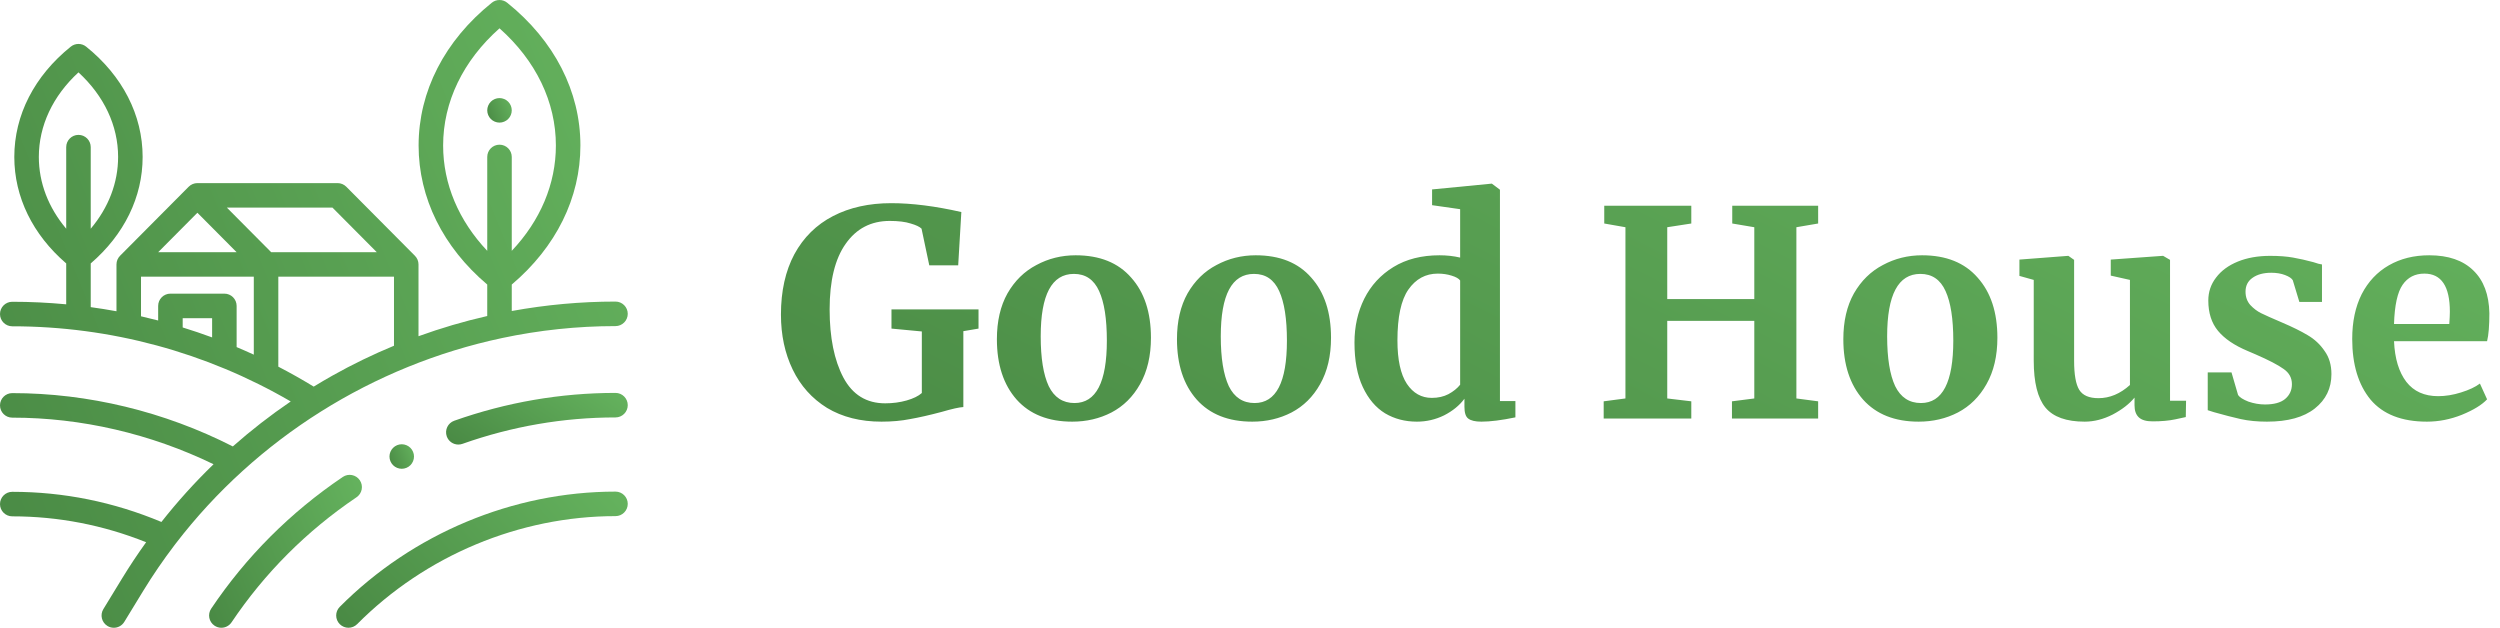 <?xml version="1.0" encoding="UTF-8"?> <svg xmlns="http://www.w3.org/2000/svg" width="227" height="57" viewBox="0 0 227 57" fill="none"><path d="M80.036 38.286C78.129 38.286 76.483 37.87 75.096 37.038C73.727 36.189 72.687 35.027 71.976 33.554C71.265 32.081 70.91 30.417 70.91 28.562C70.91 26.43 71.317 24.601 72.132 23.076C72.964 21.551 74.134 20.398 75.642 19.618C77.15 18.838 78.909 18.448 80.92 18.448C82.809 18.448 84.933 18.717 87.29 19.254L87.004 24.09H84.378L83.676 20.762C83.503 20.589 83.173 20.433 82.688 20.294C82.203 20.138 81.57 20.06 80.79 20.06C79.091 20.06 77.757 20.753 76.786 22.14C75.815 23.509 75.33 25.494 75.33 28.094C75.33 30.642 75.746 32.705 76.578 34.282C77.41 35.842 78.675 36.622 80.374 36.622C81.067 36.622 81.717 36.535 82.324 36.362C82.931 36.189 83.39 35.963 83.702 35.686V30.096L80.946 29.836V28.094H88.85V29.836L87.472 30.07V36.96C87.108 36.977 86.449 37.125 85.496 37.402C84.387 37.697 83.433 37.913 82.636 38.052C81.856 38.208 80.989 38.286 80.036 38.286ZM90.518 30.798C90.518 29.169 90.838 27.782 91.48 26.638C92.138 25.494 93.014 24.636 94.106 24.064C95.198 23.475 96.385 23.18 97.668 23.18C99.852 23.18 101.533 23.856 102.712 25.208C103.908 26.543 104.506 28.363 104.506 30.668C104.506 32.315 104.176 33.719 103.518 34.88C102.876 36.024 102.01 36.882 100.918 37.454C99.843 38.009 98.656 38.286 97.356 38.286C95.189 38.286 93.508 37.619 92.312 36.284C91.116 34.932 90.518 33.103 90.518 30.798ZM97.564 36.596C99.522 36.596 100.502 34.707 100.502 30.928C100.502 28.952 100.268 27.453 99.8 26.43C99.332 25.39 98.569 24.87 97.512 24.87C95.501 24.87 94.496 26.759 94.496 30.538C94.496 32.514 94.738 34.022 95.224 35.062C95.726 36.085 96.506 36.596 97.564 36.596ZM106.869 30.798C106.869 29.169 107.19 27.782 107.831 26.638C108.49 25.494 109.365 24.636 110.457 24.064C111.549 23.475 112.737 23.18 114.019 23.18C116.203 23.18 117.885 23.856 119.063 25.208C120.259 26.543 120.857 28.363 120.857 30.668C120.857 32.315 120.528 33.719 119.869 34.88C119.228 36.024 118.361 36.882 117.269 37.454C116.195 38.009 115.007 38.286 113.707 38.286C111.541 38.286 109.859 37.619 108.663 36.284C107.467 34.932 106.869 33.103 106.869 30.798ZM113.915 36.596C115.874 36.596 116.853 34.707 116.853 30.928C116.853 28.952 116.619 27.453 116.151 26.43C115.683 25.39 114.921 24.87 113.863 24.87C111.853 24.87 110.847 26.759 110.847 30.538C110.847 32.514 111.09 34.022 111.575 35.062C112.078 36.085 112.858 36.596 113.915 36.596ZM128.655 38.286C127.58 38.286 126.618 38.035 125.769 37.532C124.919 37.012 124.243 36.215 123.741 35.14C123.238 34.065 122.987 32.722 122.987 31.11C122.987 29.654 123.281 28.328 123.871 27.132C124.477 25.919 125.361 24.957 126.523 24.246C127.684 23.535 129.079 23.18 130.709 23.18C131.367 23.18 131.991 23.249 132.581 23.388V18.994L130.033 18.63V17.2L135.389 16.68H135.467L136.195 17.226V36.414H137.599V37.896C136.351 38.156 135.319 38.286 134.505 38.286C133.95 38.286 133.551 38.191 133.309 38C133.083 37.827 132.971 37.471 132.971 36.934V36.206C132.52 36.813 131.905 37.315 131.125 37.714C130.345 38.095 129.521 38.286 128.655 38.286ZM130.007 36.128C130.579 36.128 131.081 36.015 131.515 35.79C131.965 35.547 132.321 35.261 132.581 34.932V25.468C132.459 25.295 132.199 25.147 131.801 25.026C131.419 24.905 131.003 24.844 130.553 24.844C129.443 24.844 128.551 25.329 127.875 26.3C127.216 27.253 126.887 28.787 126.887 30.902C126.887 32.67 127.173 33.987 127.745 34.854C128.317 35.703 129.071 36.128 130.007 36.128ZM147.59 20.632L145.666 20.294V18.682H153.57V20.294L151.386 20.632V27.158H159.29V20.632L157.288 20.294V18.682H165.088V20.294L163.112 20.632V36.18L165.088 36.44V38H157.262V36.44L159.29 36.18V29.134H151.386V36.18L153.57 36.44V38H145.614V36.44L147.59 36.18V20.632ZM167.375 30.798C167.375 29.169 167.696 27.782 168.337 26.638C168.996 25.494 169.871 24.636 170.963 24.064C172.055 23.475 173.242 23.18 174.525 23.18C176.709 23.18 178.39 23.856 179.569 25.208C180.765 26.543 181.363 28.363 181.363 30.668C181.363 32.315 181.034 33.719 180.375 34.88C179.734 36.024 178.867 36.882 177.775 37.454C176.7 38.009 175.513 38.286 174.213 38.286C172.046 38.286 170.365 37.619 169.169 36.284C167.973 34.932 167.375 33.103 167.375 30.798ZM174.421 36.596C176.38 36.596 177.359 34.707 177.359 30.928C177.359 28.952 177.125 27.453 176.657 26.43C176.189 25.39 175.426 24.87 174.369 24.87C172.358 24.87 171.353 26.759 171.353 30.538C171.353 32.514 171.596 34.022 172.081 35.062C172.584 36.085 173.364 36.596 174.421 36.596ZM195.453 38.26C194.881 38.26 194.465 38.139 194.205 37.896C193.945 37.653 193.815 37.289 193.815 36.804V36.102C193.347 36.674 192.688 37.185 191.839 37.636C190.989 38.069 190.14 38.286 189.291 38.286C187.627 38.286 186.439 37.861 185.729 37.012C185.018 36.145 184.663 34.724 184.663 32.748V25.416L183.363 25.052V23.57L187.783 23.232H187.809L188.329 23.596V32.748C188.329 34.013 188.485 34.897 188.797 35.4C189.109 35.903 189.689 36.154 190.539 36.154C191.561 36.154 192.515 35.755 193.399 34.958V25.416L191.657 25.026V23.57L196.363 23.232H196.415L197.039 23.596V36.388H198.495L198.469 37.87C198.399 37.887 198.079 37.957 197.507 38.078C196.935 38.199 196.25 38.26 195.453 38.26ZM203.218 35.868C203.357 36.076 203.669 36.275 204.154 36.466C204.657 36.639 205.159 36.726 205.662 36.726C206.477 36.726 207.083 36.561 207.482 36.232C207.898 35.885 208.106 35.435 208.106 34.88C208.106 34.308 207.855 33.849 207.352 33.502C206.849 33.138 206 32.696 204.804 32.176L204.076 31.864C202.88 31.361 201.987 30.755 201.398 30.044C200.809 29.333 200.514 28.415 200.514 27.288C200.514 26.508 200.748 25.815 201.216 25.208C201.684 24.584 202.343 24.099 203.192 23.752C204.041 23.405 205.021 23.232 206.13 23.232C206.945 23.232 207.638 23.284 208.21 23.388C208.799 23.492 209.415 23.631 210.056 23.804C210.403 23.925 210.663 23.995 210.836 24.012V27.418H208.782L208.184 25.442C208.08 25.269 207.846 25.113 207.482 24.974C207.118 24.835 206.702 24.766 206.234 24.766C205.523 24.766 204.951 24.922 204.518 25.234C204.102 25.529 203.894 25.945 203.894 26.482C203.894 26.967 204.041 27.375 204.336 27.704C204.631 28.016 204.951 28.259 205.298 28.432C205.645 28.605 206.286 28.891 207.222 29.29C208.158 29.689 208.929 30.07 209.536 30.434C210.16 30.798 210.671 31.275 211.07 31.864C211.486 32.436 211.694 33.138 211.694 33.97C211.694 35.253 211.191 36.293 210.186 37.09C209.181 37.887 207.733 38.286 205.844 38.286C204.96 38.286 204.163 38.208 203.452 38.052C202.759 37.896 201.953 37.688 201.034 37.428L200.462 37.246V33.814H202.62L203.218 35.868ZM220.367 38.286C218.079 38.286 216.371 37.619 215.245 36.284C214.135 34.932 213.581 33.095 213.581 30.772C213.581 29.212 213.867 27.86 214.439 26.716C215.028 25.572 215.851 24.697 216.909 24.09C217.966 23.483 219.188 23.18 220.575 23.18C222.308 23.18 223.643 23.639 224.579 24.558C225.515 25.459 226 26.751 226.035 28.432C226.035 29.576 225.965 30.425 225.827 30.98H217.377C217.446 32.557 217.819 33.788 218.495 34.672C219.171 35.539 220.133 35.972 221.381 35.972C222.057 35.972 222.75 35.859 223.461 35.634C224.189 35.409 224.761 35.14 225.177 34.828L225.827 36.258C225.359 36.761 224.596 37.229 223.539 37.662C222.499 38.078 221.441 38.286 220.367 38.286ZM222.395 29.42C222.429 28.935 222.447 28.562 222.447 28.302C222.447 25.997 221.675 24.844 220.133 24.844C219.283 24.844 218.625 25.182 218.157 25.858C217.689 26.534 217.429 27.721 217.377 29.42H222.395Z" fill="url(#paint0_linear)"></path><g clip-path="url(#clip0)"><path d="M55.887 44.638C46.589 44.638 37.464 48.452 30.85 55.102C30.416 55.538 30.418 56.243 30.854 56.676C31.071 56.892 31.355 57 31.639 57C31.925 57 32.211 56.891 32.429 56.672C38.627 50.439 47.178 46.864 55.887 46.864C56.502 46.864 57 46.366 57 45.751C57 45.137 56.502 44.638 55.887 44.638Z" fill="url(#paint1_linear)"></path><path d="M32.671 43.607C32.327 43.097 31.635 42.963 31.126 43.307C26.365 46.523 22.345 50.547 19.175 55.266C18.833 55.776 18.968 56.468 19.479 56.811C19.67 56.939 19.885 57 20.099 57C20.457 57 20.809 56.827 21.024 56.507C24.033 52.027 27.85 48.206 32.372 45.152C32.882 44.808 33.015 44.116 32.671 43.607Z" fill="url(#paint2_linear)"></path><path d="M55.887 35.676C50.91 35.676 45.983 36.526 41.245 38.203C40.665 38.408 40.362 39.044 40.567 39.624C40.728 40.081 41.158 40.366 41.616 40.366C41.739 40.366 41.864 40.345 41.988 40.302C46.487 38.71 51.163 37.903 55.887 37.903C56.502 37.903 57 37.404 57 36.789C57 36.174 56.502 35.676 55.887 35.676Z" fill="url(#paint3_linear)"></path><path d="M15.951 49.361C23.275 39.812 33.877 33.181 45.576 30.697C45.578 30.696 45.581 30.696 45.582 30.695C48.944 29.982 52.396 29.61 55.887 29.61C56.501 29.61 57 29.111 57 28.497C57 27.882 56.501 27.383 55.887 27.383C52.721 27.383 49.568 27.673 46.468 28.239V25.836C50.492 22.43 52.701 17.966 52.701 13.213C52.701 8.299 50.34 3.694 46.052 0.247C45.645 -0.081 45.064 -0.081 44.657 0.247C40.37 3.694 38.009 8.299 38.009 13.213C38.009 17.966 40.218 22.43 44.241 25.836V28.695C42.126 29.176 40.041 29.79 38 30.529V24.01C38 23.704 37.876 23.427 37.676 23.226V23.225L31.442 16.954C31.233 16.744 30.949 16.626 30.652 16.626H17.924C17.628 16.626 17.343 16.744 17.134 16.954L10.9 23.225V23.226C10.7 23.427 10.576 23.704 10.576 24.011V28.262C9.8 28.12 9.021 27.995 8.238 27.888V23.919C11.281 21.302 12.951 17.888 12.951 14.251C12.951 10.451 11.129 6.895 7.823 4.236C7.415 3.908 6.835 3.908 6.427 4.236C3.121 6.895 1.299 10.451 1.299 14.251C1.299 17.887 2.969 21.301 6.012 23.919V27.632C4.388 27.48 2.754 27.401 1.113 27.401C0.498 27.401 0 27.9 0 28.515C0 29.13 0.498 29.628 1.113 29.628C10.015 29.628 18.722 31.983 26.398 36.452C24.559 37.702 22.803 39.067 21.14 40.536C14.921 37.367 8.01 35.695 1.113 35.695C0.499 35.695 0 36.194 0 36.809C0 37.424 0.499 37.922 1.113 37.922C7.389 37.922 13.677 39.382 19.39 42.153C17.698 43.79 16.116 45.542 14.656 47.394C10.325 45.578 5.774 44.657 1.113 44.657C0.499 44.657 0 45.156 0 45.771C0 46.386 0.499 46.884 1.113 46.884C5.288 46.884 9.37 47.675 13.269 49.234C12.5 50.303 11.769 51.401 11.081 52.528L9.385 55.307C9.064 55.832 9.23 56.517 9.755 56.837C9.936 56.948 10.136 57.001 10.334 57.001C10.709 57.001 11.075 56.811 11.285 56.467L12.982 53.688C13.866 52.239 14.822 50.844 15.841 49.505C15.881 49.461 15.918 49.413 15.951 49.361ZM40.236 13.213C40.236 9.256 42.046 5.508 45.355 2.571C48.664 5.508 50.474 9.256 50.474 13.213C50.474 16.7 49.067 20.026 46.468 22.776V14.251C46.468 13.636 45.97 13.138 45.355 13.138C44.74 13.138 44.242 13.636 44.242 14.251V22.776C41.642 20.026 40.236 16.7 40.236 13.213ZM3.526 14.251C3.526 11.411 4.797 8.714 7.125 6.571C9.453 8.714 10.724 11.411 10.724 14.251C10.724 16.598 9.855 18.848 8.238 20.768V13.36C8.238 12.745 7.74 12.247 7.125 12.247C6.511 12.247 6.012 12.745 6.012 13.36V20.768C4.395 18.848 3.526 16.598 3.526 14.251ZM34.21 22.897H24.621L20.601 18.852H30.189L34.21 22.897ZM17.924 19.318L21.482 22.897H14.366L17.924 19.318ZM12.803 25.124H23.045V32.203C22.529 31.966 22.009 31.736 21.486 31.516V27.777C21.486 27.162 20.988 26.663 20.373 26.663H15.475C14.86 26.663 14.361 27.162 14.361 27.777V29.101C13.844 28.966 13.325 28.838 12.803 28.719V25.124ZM19.26 30.637C18.377 30.312 17.486 30.01 16.588 29.733V28.89H19.26V30.637ZM25.271 33.293V25.124H35.774V31.393C33.867 32.183 32.003 33.085 30.197 34.099C29.619 34.423 29.049 34.76 28.485 35.105C27.432 34.462 26.361 33.858 25.271 33.293Z" fill="url(#paint4_linear)"></path><path d="M45.355 11.133C45.648 11.133 45.935 11.014 46.142 10.806C46.349 10.599 46.468 10.312 46.468 10.02C46.468 9.726 46.349 9.439 46.142 9.232C45.935 9.025 45.648 8.906 45.355 8.906C45.062 8.906 44.775 9.025 44.568 9.232C44.361 9.439 44.242 9.726 44.242 10.02C44.242 10.312 44.361 10.599 44.568 10.806C44.775 11.013 45.062 11.133 45.355 11.133Z" fill="url(#paint5_linear)"></path><path d="M35.692 40.665C35.485 40.872 35.365 41.159 35.365 41.451C35.365 41.745 35.485 42.032 35.692 42.239C35.899 42.446 36.186 42.565 36.479 42.565C36.772 42.565 37.059 42.446 37.266 42.239C37.473 42.032 37.592 41.745 37.592 41.451C37.592 41.159 37.473 40.872 37.266 40.665C37.059 40.457 36.772 40.338 36.479 40.338C36.186 40.338 35.899 40.457 35.692 40.665Z" fill="url(#paint6_linear)"></path></g><defs><linearGradient id="paint0_linear" x1="70" y1="45" x2="116.13" y2="-44.894" gradientUnits="userSpaceOnUse"><stop stop-color="#498944"></stop><stop offset="1" stop-color="#65B35E"></stop></linearGradient><linearGradient id="paint1_linear" x1="30.526" y1="57" x2="51.615" y2="38.5" gradientUnits="userSpaceOnUse"><stop stop-color="#498944"></stop><stop offset="1" stop-color="#65B35E"></stop></linearGradient><linearGradient id="paint2_linear" x1="18.986" y1="57" x2="35.738" y2="50.142" gradientUnits="userSpaceOnUse"><stop stop-color="#498944"></stop><stop offset="1" stop-color="#65B35E"></stop></linearGradient><linearGradient id="paint3_linear" x1="40.503" y1="40.366" x2="48.063" y2="29.473" gradientUnits="userSpaceOnUse"><stop stop-color="#498944"></stop><stop offset="1" stop-color="#65B35E"></stop></linearGradient><linearGradient id="paint4_linear" x1="8.49366e-07" y1="57.001" x2="68.804" y2="28.819" gradientUnits="userSpaceOnUse"><stop stop-color="#498944"></stop><stop offset="1" stop-color="#65B35E"></stop></linearGradient><linearGradient id="paint5_linear" x1="44.242" y1="11.133" x2="46.929" y2="10.032" gradientUnits="userSpaceOnUse"><stop stop-color="#498944"></stop><stop offset="1" stop-color="#65B35E"></stop></linearGradient><linearGradient id="paint6_linear" x1="35.365" y1="42.565" x2="38.053" y2="41.464" gradientUnits="userSpaceOnUse"><stop stop-color="#498944"></stop><stop offset="1" stop-color="#65B35E"></stop></linearGradient><clipPath id="clip0"><rect width="57" height="57" fill="white"></rect></clipPath></defs></svg> 